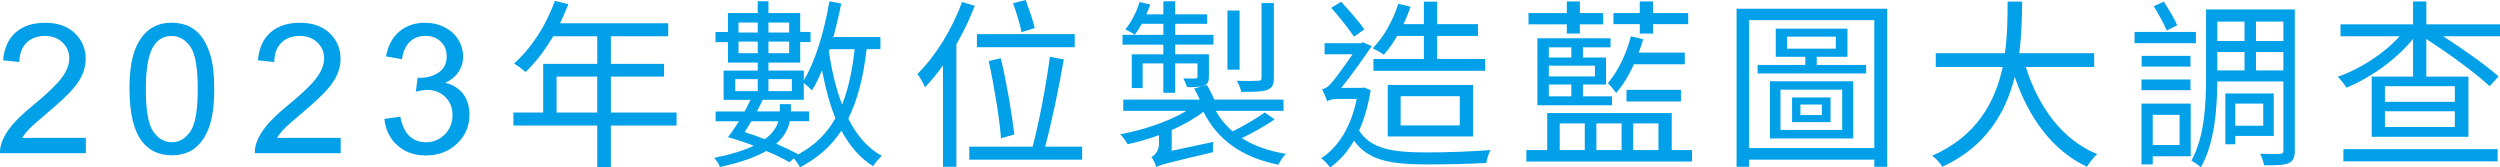 <?xml version="1.0" encoding="UTF-8"?>
<svg id="_圖層_2" data-name="圖層 2" xmlns="http://www.w3.org/2000/svg" viewBox="0 0 911.26 61.05">
  <defs>
    <style>
      .cls-1 {
        fill: #01a0e9;
      }
    </style>
  </defs>
  <g id="_圖層_4" data-name="圖層 4">
    <g>
      <path class="cls-1" d="M31.3,50.24v5.59H0c-.04-1.4,.18-2.75,.68-4.04,.8-2.13,2.07-4.23,3.83-6.3s4.29-4.46,7.61-7.17c5.15-4.22,8.62-7.56,10.43-10.03,1.81-2.46,2.71-4.8,2.71-6.99,0-2.3-.82-4.25-2.47-5.83s-3.79-2.37-6.44-2.37c-2.8,0-5.04,.84-6.72,2.52-1.68,1.68-2.53,4-2.55,6.98l-5.97-.61c.41-4.46,1.95-7.85,4.62-10.19,2.67-2.34,6.25-3.5,10.75-3.5s8.14,1.26,10.79,3.78c2.65,2.52,3.97,5.64,3.97,9.37,0,1.9-.39,3.76-1.16,5.59-.78,1.83-2.06,3.76-3.86,5.78-1.8,2.02-4.79,4.8-8.96,8.33-3.49,2.93-5.73,4.91-6.72,5.96-.99,1.04-1.81,2.09-2.45,3.15H31.3Z"/>
      <path class="cls-1" d="M47.19,32.48c0-5.6,.58-10.1,1.73-13.52,1.15-3.41,2.86-6.04,5.14-7.9,2.27-1.85,5.13-2.78,8.57-2.78,2.54,0,4.77,.51,6.69,1.53,1.92,1.02,3.5,2.5,4.75,4.42,1.25,1.93,2.23,4.27,2.94,7.04s1.07,6.5,1.07,11.19c0,5.55-.57,10.04-1.71,13.45-1.14,3.41-2.85,6.05-5.12,7.91-2.27,1.86-5.14,2.79-8.61,2.79-4.56,0-8.15-1.64-10.75-4.91-3.12-3.94-4.68-10.36-4.68-19.25Zm5.97,0c0,7.77,.91,12.95,2.73,15.52,1.82,2.57,4.06,3.86,6.73,3.86s4.91-1.29,6.73-3.88c1.82-2.58,2.73-7.75,2.73-15.5s-.91-12.97-2.73-15.53c-1.82-2.56-4.09-3.84-6.8-3.84s-4.8,1.13-6.39,3.39c-2,2.89-3,8.21-3,15.99Z"/>
      <path class="cls-1" d="M124.18,50.24v5.59h-31.29c-.04-1.4,.18-2.75,.68-4.04,.8-2.13,2.07-4.23,3.83-6.3s4.29-4.46,7.61-7.17c5.15-4.22,8.62-7.56,10.43-10.03,1.81-2.46,2.71-4.8,2.71-6.99,0-2.3-.82-4.25-2.47-5.83s-3.79-2.37-6.44-2.37c-2.8,0-5.04,.84-6.72,2.52-1.68,1.68-2.53,4-2.55,6.98l-5.97-.61c.41-4.46,1.95-7.85,4.62-10.19,2.67-2.34,6.25-3.5,10.75-3.5s8.14,1.26,10.79,3.78c2.65,2.52,3.97,5.64,3.97,9.37,0,1.9-.39,3.76-1.16,5.59-.78,1.83-2.06,3.76-3.86,5.78-1.8,2.02-4.79,4.8-8.96,8.33-3.49,2.93-5.73,4.91-6.72,5.96-.99,1.04-1.81,2.09-2.45,3.15h23.22Z"/>
      <path class="cls-1" d="M140.1,43.33l5.81-.78c.67,3.29,1.8,5.67,3.41,7.12,1.6,1.45,3.56,2.18,5.86,2.18,2.73,0,5.04-.95,6.93-2.84,1.88-1.89,2.83-4.24,2.83-7.04s-.87-4.87-2.62-6.6c-1.74-1.73-3.96-2.6-6.65-2.6-1.1,0-2.47,.22-4.1,.65l.65-5.1c.39,.04,.7,.06,.94,.06,2.48,0,4.7-.65,6.69-1.94,1.98-1.29,2.97-3.28,2.97-5.97,0-2.13-.72-3.9-2.16-5.3-1.44-1.4-3.31-2.1-5.59-2.1s-4.15,.71-5.65,2.13c-1.51,1.42-2.48,3.55-2.91,6.39l-5.81-1.03c.71-3.9,2.33-6.92,4.84-9.06,2.52-2.14,5.65-3.21,9.4-3.21,2.58,0,4.96,.55,7.14,1.66,2.17,1.11,3.84,2.62,4.99,4.54,1.15,1.92,1.73,3.95,1.73,6.1s-.55,3.91-1.65,5.59-2.72,3.01-4.88,4c2.8,.65,4.97,1.99,6.52,4.02s2.33,4.58,2.33,7.64c0,4.13-1.51,7.64-4.52,10.51-3.01,2.87-6.83,4.31-11.43,4.31-4.16,0-7.61-1.24-10.35-3.71-2.75-2.48-4.31-5.68-4.7-9.62Z"/>
      <path class="cls-1" d="M246.6,45.77h-23.94v15.15h-4.96v-15.15h-30.56v-4.76h10.85V23.28h19.71V13.23h-16.07c-2.98,5.09-6.48,9.59-10.05,13.03-.93-.79-2.98-2.45-4.23-3.11,6.22-5.42,11.77-13.96,14.88-22.82l4.96,1.19c-.93,2.32-1.98,4.7-3.04,6.95h39.42v4.76h-20.9v10.05h19.38v4.63h-19.38v13.1h23.94v4.76Zm-28.91-4.76v-13.1h-14.82v13.1h14.82Z"/>
      <path class="cls-1" d="M315.89,17.93c-1.19,10.19-3.31,18.52-6.68,25.33,2.98,5.95,7.01,10.72,12.24,13.56-.99,.86-2.45,2.51-3.18,3.77-4.83-2.98-8.6-7.47-11.58-12.96-3.64,5.56-8.53,9.92-15.08,13.36-.4-.86-1.46-2.32-2.25-3.31l-1.59,1.46c-2.18-1.26-5.16-2.78-8.47-4.1-3.77,2.18-9.19,4.17-16.87,5.82-.33-.99-1.32-2.45-2.12-3.31,6.28-1.26,10.98-2.78,14.42-4.43-3.11-1.19-6.35-2.32-9.39-3.11,1.26-1.59,2.65-3.7,4.04-5.82h-8.53v-3.57h10.58c.79-1.46,1.46-2.84,2.12-4.23h-9.79v-10.65h12.44v-2.91h-10.85v-7.47h-4.56v-3.7h4.56V4.76h10.85V.46h3.9V4.76h11.58v6.88h3.77v3.7h-3.77v7.47h-11.58v2.91h12.9v3.51c4.37-7.21,7.47-17.99,9.33-28.77l4.3,.86c-.79,4.03-1.79,8.2-2.84,12.17h17.13v4.43h-5.03Zm-47.89,15.28h8.2v-4.37h-8.2v4.37Zm1.19-25v3.64h7.01v-3.64h-7.01Zm7.01,11.18v-4.23h-7.01v4.23h7.01Zm-2.31,24.8c-.86,1.39-1.65,2.71-2.45,3.97,2.38,.73,4.89,1.59,7.34,2.58,2.91-2.12,4.3-4.43,4.96-6.55h-9.86Zm16.93,12.17c6.09-3.31,10.58-7.61,13.69-13.3-2.12-5.16-3.64-11.05-4.9-17.46-1.12,2.78-2.31,5.23-3.64,7.34-.6-.66-1.98-1.85-2.98-2.71v6.15h-14.95c-.66,1.39-1.39,2.78-2.12,4.23h8.33v-2.65h4.04v2.65h6.61v3.57h-7.01c-.53,2.71-1.92,5.56-4.96,8.2,3.04,1.32,5.89,2.71,8,3.84l-.13,.13Zm-10.72-48.15v3.64h7.54v-3.64h-7.54Zm7.54,11.18v-4.23h-7.54v4.23h7.54Zm-7.54,9.46v4.37h8.53v-4.37h-8.53Zm22.36-10.91l-.33,.79c1.06,7.08,2.58,13.63,4.83,19.38,2.25-5.69,3.7-12.3,4.56-20.17h-9.06Z"/>
      <path class="cls-1" d="M355.29,2.12c-1.79,4.83-4.1,9.53-6.68,14.02V60.79h-4.89V23.81c-2.05,2.98-4.3,5.62-6.55,8-.46-1.19-1.85-3.7-2.78-4.83,6.48-6.35,12.63-16.21,16.27-26.26l4.63,1.39Zm39.16,51.33v4.76h-41.14v-4.76h23.08c2.38-8.86,5.03-22.89,6.28-32.74l5.09,.93c-1.72,10.12-4.43,23.02-6.81,31.82h13.49Zm-2.71-36.25h-35.65v-4.76h35.65v4.76Zm-26.86,33.21c-.53-6.88-2.45-18.98-4.5-28.18l4.43-.99c2.18,9.19,4.17,21.03,4.9,27.78l-4.83,1.39Zm7.47-38.7c-.53-2.78-1.85-7.21-3.11-10.52l4.63-1.19c1.19,3.31,2.71,7.54,3.31,10.25l-4.83,1.46Z"/>
      <path class="cls-1" d="M464.6,43.52c-3.51,2.45-8.07,4.96-11.97,6.81,4.3,2.78,9.72,4.7,16.07,5.75-.93,.93-2.18,2.71-2.71,3.97-13.16-2.65-22.23-9.06-27.32-19.31-3.18,2.45-7.14,4.7-11.58,6.68v7.54l15.15-3.24c-.13,1.19-.2,2.91-.13,3.77-17.4,4.1-19.45,4.63-20.7,5.49v-.33c-.33-1.12-1.12-2.65-1.72-3.37,1.06-.66,2.78-2.05,2.78-5.03v-2.98c-3.84,1.39-7.74,2.51-11.44,3.31-.53-1.06-1.79-2.71-2.71-3.64,8.33-1.52,17.73-4.63,24.14-8.53h-23.02v-4.1h27.91c-.6-1.32-1.39-2.84-2.05-4.04l4.56-1.32c1.06,1.65,2.05,3.7,2.78,5.36h25.2v4.1h-24.67c1.59,2.84,3.57,5.29,6.15,7.47,3.97-1.98,8.8-4.76,11.71-6.88l3.57,2.51Zm-40.55-27.25h-14.88v-3.57h14.88v-4.03h-7.87c-.79,1.46-1.65,2.84-2.51,3.97-.79-.6-2.58-1.46-3.51-1.92,2.25-2.65,4.1-6.35,5.23-9.99l3.9,.93c-.4,1.19-.93,2.38-1.46,3.57h6.22V.46h4.3V5.23h11.64v3.44h-11.64v4.03h13.96v3.57h-13.96v3.51h12.3v8.07c0,1.85-.33,2.71-1.79,3.31-1.26,.6-3.31,.6-6.22,.6-.2-1.06-.86-2.25-1.32-3.17,2.18,.07,3.84,.07,4.43,0,.6,0,.73-.2,.73-.73v-4.76h-8.14v10.72h-4.3v-10.72h-7.54v9h-3.97v-12.3h11.51v-3.51Zm27.78,9.13h-4.43V3.84h4.43V25.4Zm12.5,2.98c0,2.58-.6,3.64-2.38,4.37-1.92,.73-4.9,.73-9.53,.73-.2-1.26-.93-2.84-1.59-4.04,3.64,.13,6.81,.07,7.74,0,.99,0,1.26-.26,1.26-1.12V1.12h4.5V28.38Z"/>
      <path class="cls-1" d="M499.63,32.81c-.93,5.62-2.31,10.58-4.23,14.75,4.37,6.95,12.7,8,24.81,8,6.88,0,16.4-.33,23.15-.86-.73,1.06-1.39,3.31-1.59,4.7-6.15,.33-14.35,.53-21.56,.53-13.3,0-21.5-1.39-26.66-8.67-2.45,4.23-5.42,7.47-8.73,9.79-.66-.99-2.31-2.71-3.24-3.37,6.22-4.03,10.85-11.31,12.96-21.63h-6.95c-1.65,0-3.37,.4-3.84,.93-.33-1.19-1.32-3.44-1.85-4.43,.99-.26,2.05-.73,3.11-1.98,1.46-1.52,5.29-6.81,8-10.78h-10.19v-4.04h13.16l.79-.33,3.24,1.39c-2.65,3.84-7.47,10.78-11.11,15.21h7.41l.86-.13,2.45,.93Zm-6.09-19.45c-1.79-2.71-5.42-7.28-8.33-10.52l3.64-2.18c2.98,3.18,6.61,7.34,8.47,10.05l-3.77,2.65Zm15.74-.26c-1.46,2.58-3.17,4.9-4.89,6.88-.86-.73-2.91-1.85-4.04-2.38,3.97-3.97,7.41-10.12,9.33-16.21l4.5,1.06c-.73,2.12-1.65,4.3-2.58,6.35h7.41V.6h4.83V8.8h14.88v4.3h-14.88v8.4h17.53v4.3h-40.75v-4.3h18.39V13.1h-9.72Zm-3.44,36.65V30.96h31.09v18.79h-31.09Zm4.7-4.04h21.56v-10.65h-21.56v10.65Z"/>
      <path class="cls-1" d="M616.75,54.7v4.17h-60.39v-4.17h7.61v-13.49h45.38v13.49h7.41Zm-45.64-45.84h-13.96V4.76h13.96V.53h4.76V4.76h8.47v4.1h-8.47v3.37h-4.76v-3.37Zm-10.72,5.09h26.66v3.31h-10.05v3.7h8.4v9.86h-8.4v4.3h10.58v3.24h-27.19V13.96Zm4.17,3.31v3.7h8.2v-3.7h-8.2Zm16.8,6.68h-16.8v3.9h16.8v-3.9Zm-8.6,6.88h-8.2v4.3h8.2v-4.3Zm-4.23,23.88h9.13v-9.72h-9.13v9.72Zm13.36-9.72v9.72h9.19v-9.72h-9.19Zm32.21-21.56h-18.52c-1.85,4.04-4.04,7.74-6.48,10.45-.6-.86-2.18-2.78-3.04-3.57,3.7-4.3,6.75-10.58,8.4-17.07l4.5,1.06c-.46,1.65-1.06,3.31-1.65,4.89h16.8v4.23Zm-16.4-14.62h-9.59V4.76h9.59V.53h4.83V4.76h12.83v4.04h-12.83v3.44h-4.83v-3.44Zm-4.83,28.18v-4.23h19.84v4.23h-19.84Zm2.45,8v9.72h9.19v-9.72h-9.19Z"/>
      <path class="cls-1" d="M687.89,3.18V60.79h-4.7v-2.58h-45.64v2.58h-4.56V3.18h54.9Zm-4.7,50.8V7.34h-45.64V53.98h45.64Zm-2.98-30.3v3.11h-39.56v-3.11h17.4v-2.98h-10.78V10.45h26.13v10.25h-11.18v2.98h17.99Zm-35.06,5.95h30.36v20.84h-30.36V29.63Zm3.84,17.73h22.49v-14.68h-22.49v14.68Zm2.38-29.63h17.79v-4.37h-17.79v4.37Zm1.85,17.79h14.02v9h-14.02v-9Zm3.04,6.42h7.81v-3.84h-7.81v3.84Z"/>
      <path class="cls-1" d="M738.4,24.41c4.63,14.55,13.23,26.52,26,31.75-1.19,1.12-2.84,3.18-3.7,4.63-12.7-6.02-21.1-17.73-26.33-32.74-3.18,12.7-10.32,25.4-26.39,32.74-.73-1.32-2.32-3.04-3.7-4.03,16.4-7.14,23.02-19.84,25.73-32.35h-24.41v-5.03h25.2c.99-6.95,.93-13.56,.99-18.79h5.29c-.07,5.29-.13,11.84-1.06,18.79h27.32v5.03h-24.94Z"/>
      <path class="cls-1" d="M800.42,15.74h-22.36v-4.1h22.36v4.1Zm-19.84,13.23h17.86v3.9h-17.86v-3.9Zm17.93,27.98h-13.82v2.98h-4.1v-22.16h17.93v19.18Zm-.07-32.68h-17.79v-3.9h17.79v3.9Zm-13.76,17.6v10.98h9.79v-10.98h-9.79Zm5.09-30.76c-.93-2.31-3.04-6.09-4.7-8.86l3.64-1.65c1.79,2.71,3.9,6.28,4.9,8.6l-3.84,1.92Zm46.7,43.66c0,2.58-.6,3.97-2.25,4.7-1.65,.73-4.43,.79-8.93,.79-.2-1.12-.86-3.04-1.46-4.23,3.37,.13,6.35,.13,7.28,.07,.86-.07,1.19-.33,1.19-1.32V29.7h-24.08c-.07,9.79-.99,22.69-6.02,31.29-.73-.73-2.58-2.05-3.44-2.45,4.9-8.67,5.36-21.03,5.36-30.43V3.44h32.35V54.77Zm-28.25-46.9v7.08h9.92V7.87h-9.92Zm0,17.79h9.92v-6.68h-9.92v6.68Zm6.55,23.88v3.04h-3.64v-18.52h17.66v15.48h-14.02Zm0-11.77v8.07h10.19v-8.07h-10.19Zm17.53-29.9h-9.99v7.08h9.99V7.87Zm0,17.79v-6.68h-9.99v6.68h9.99Z"/>
      <path class="cls-1" d="M911.26,13.23h-20.7c7.41,4.76,15.54,10.52,20.17,14.62l-3.24,3.57c-5.03-4.7-14.88-11.91-23.09-17.2v13.69h15.35v21.96h-35.26V27.91h15.08V14.16c-6.09,7.54-15.54,14.22-24.28,17.79-.73-1.26-2.18-2.98-3.17-3.97,8.07-2.78,16.93-8.47,22.56-14.75h-21.56v-4.37h26.46V.53h4.83V8.86h26.86v4.37Zm-57.08,41.14h56.23v4.43h-56.23v-4.43Zm40.61-22.95h-25.47v5.69h25.47v-5.69Zm0,9.13h-25.47v5.75h25.47v-5.75Z"/>
    </g>
  </g>
</svg>